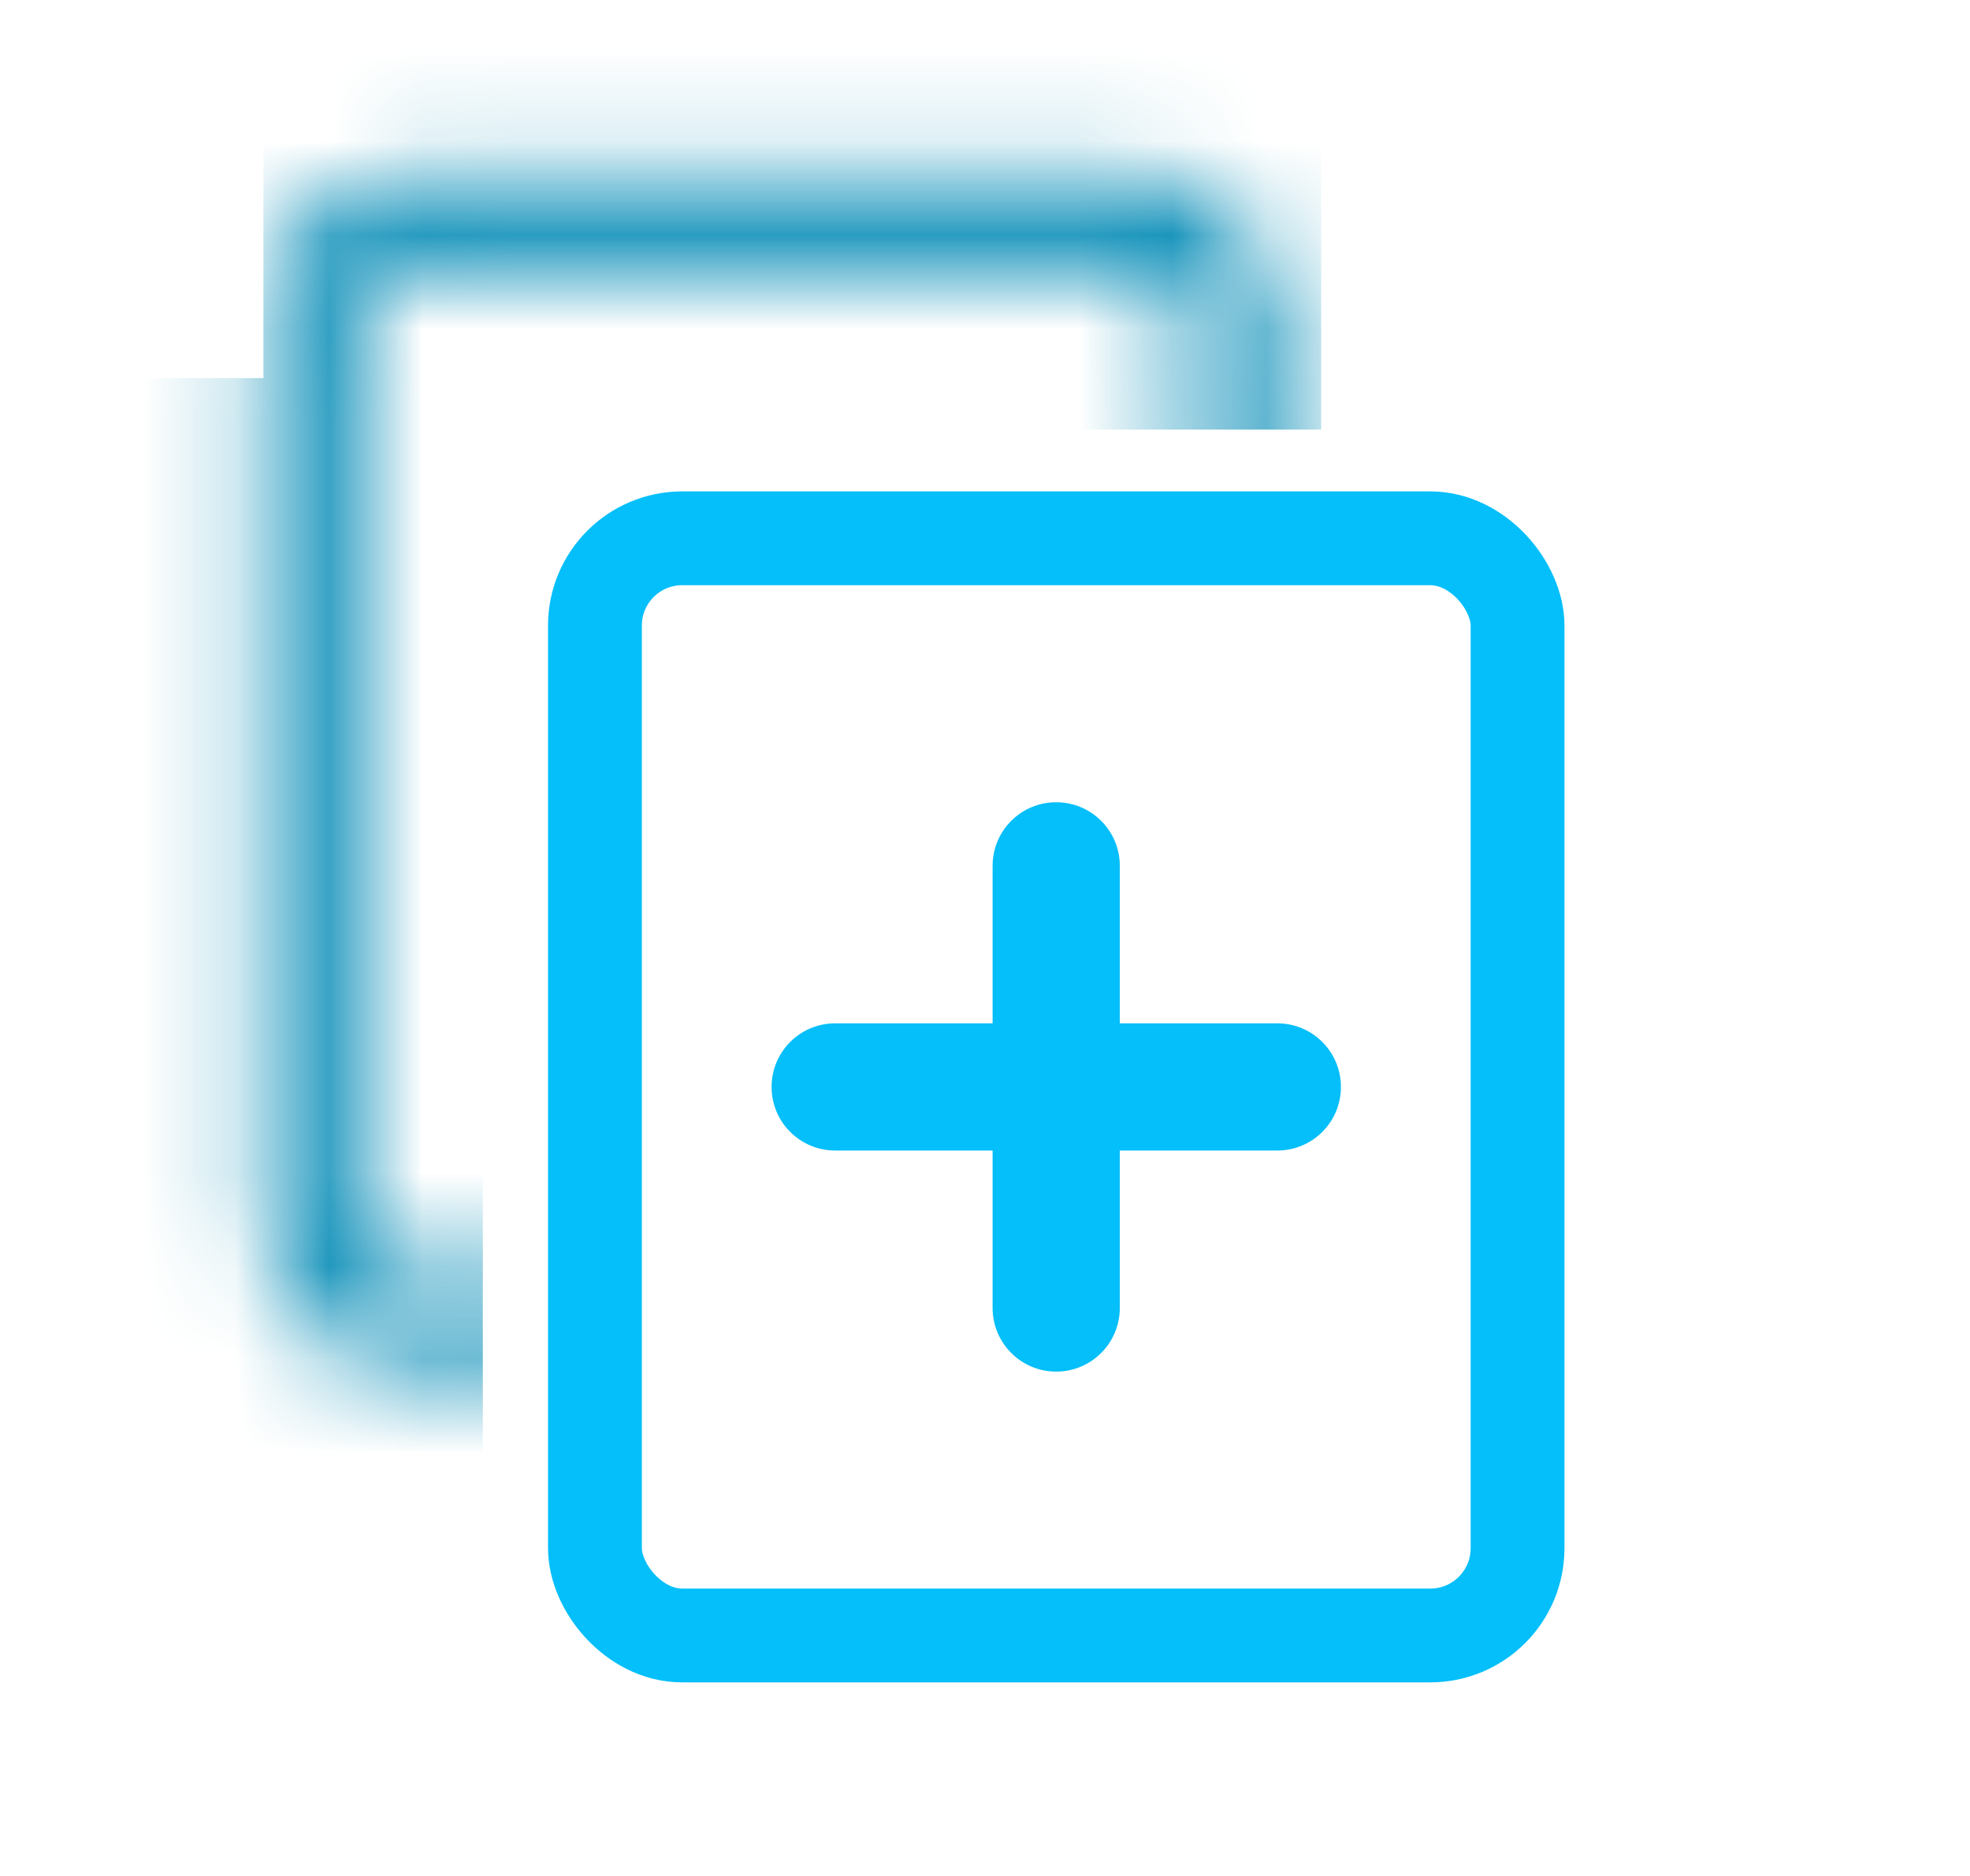 <svg width="21" height="20" viewBox="0 0 21 20" fill="none" xmlns="http://www.w3.org/2000/svg">
<path d="M11.937 13.944C11.937 14.319 11.634 14.623 11.259 14.623C10.884 14.623 10.581 14.319 10.581 13.944V12.266H8.903C8.528 12.266 8.225 11.963 8.225 11.588C8.225 11.213 8.528 10.91 8.903 10.91H10.581V9.231C10.581 8.856 10.884 8.553 11.259 8.553C11.634 8.553 11.937 8.856 11.937 9.231V10.91H13.616C13.991 10.91 14.294 11.213 14.294 11.588C14.294 11.963 13.991 12.266 13.616 12.266H11.937V13.944Z" fill="#04BFFA"/>
<rect x="6.342" y="5.739" width="9.835" height="11.697" rx="0.93" stroke="#04BFFA"/>
<mask id="mask0_1982_193328" style="mask-type:alpha" maskUnits="userSpaceOnUse" x="2" y="1" width="12" height="14">
<rect x="3.309" y="2.376" width="9.835" height="11.697" rx="0.93" stroke="#899097"/>
</mask>
<g mask="url(#mask0_1982_193328)">
<path fill-rule="evenodd" clip-rule="evenodd" d="M14.084 -6.576H2.808V4.031H-4.645V16.955H5.147V4.58H14.084V-6.576Z" fill="#098DB7"/>
</g>
</svg>
